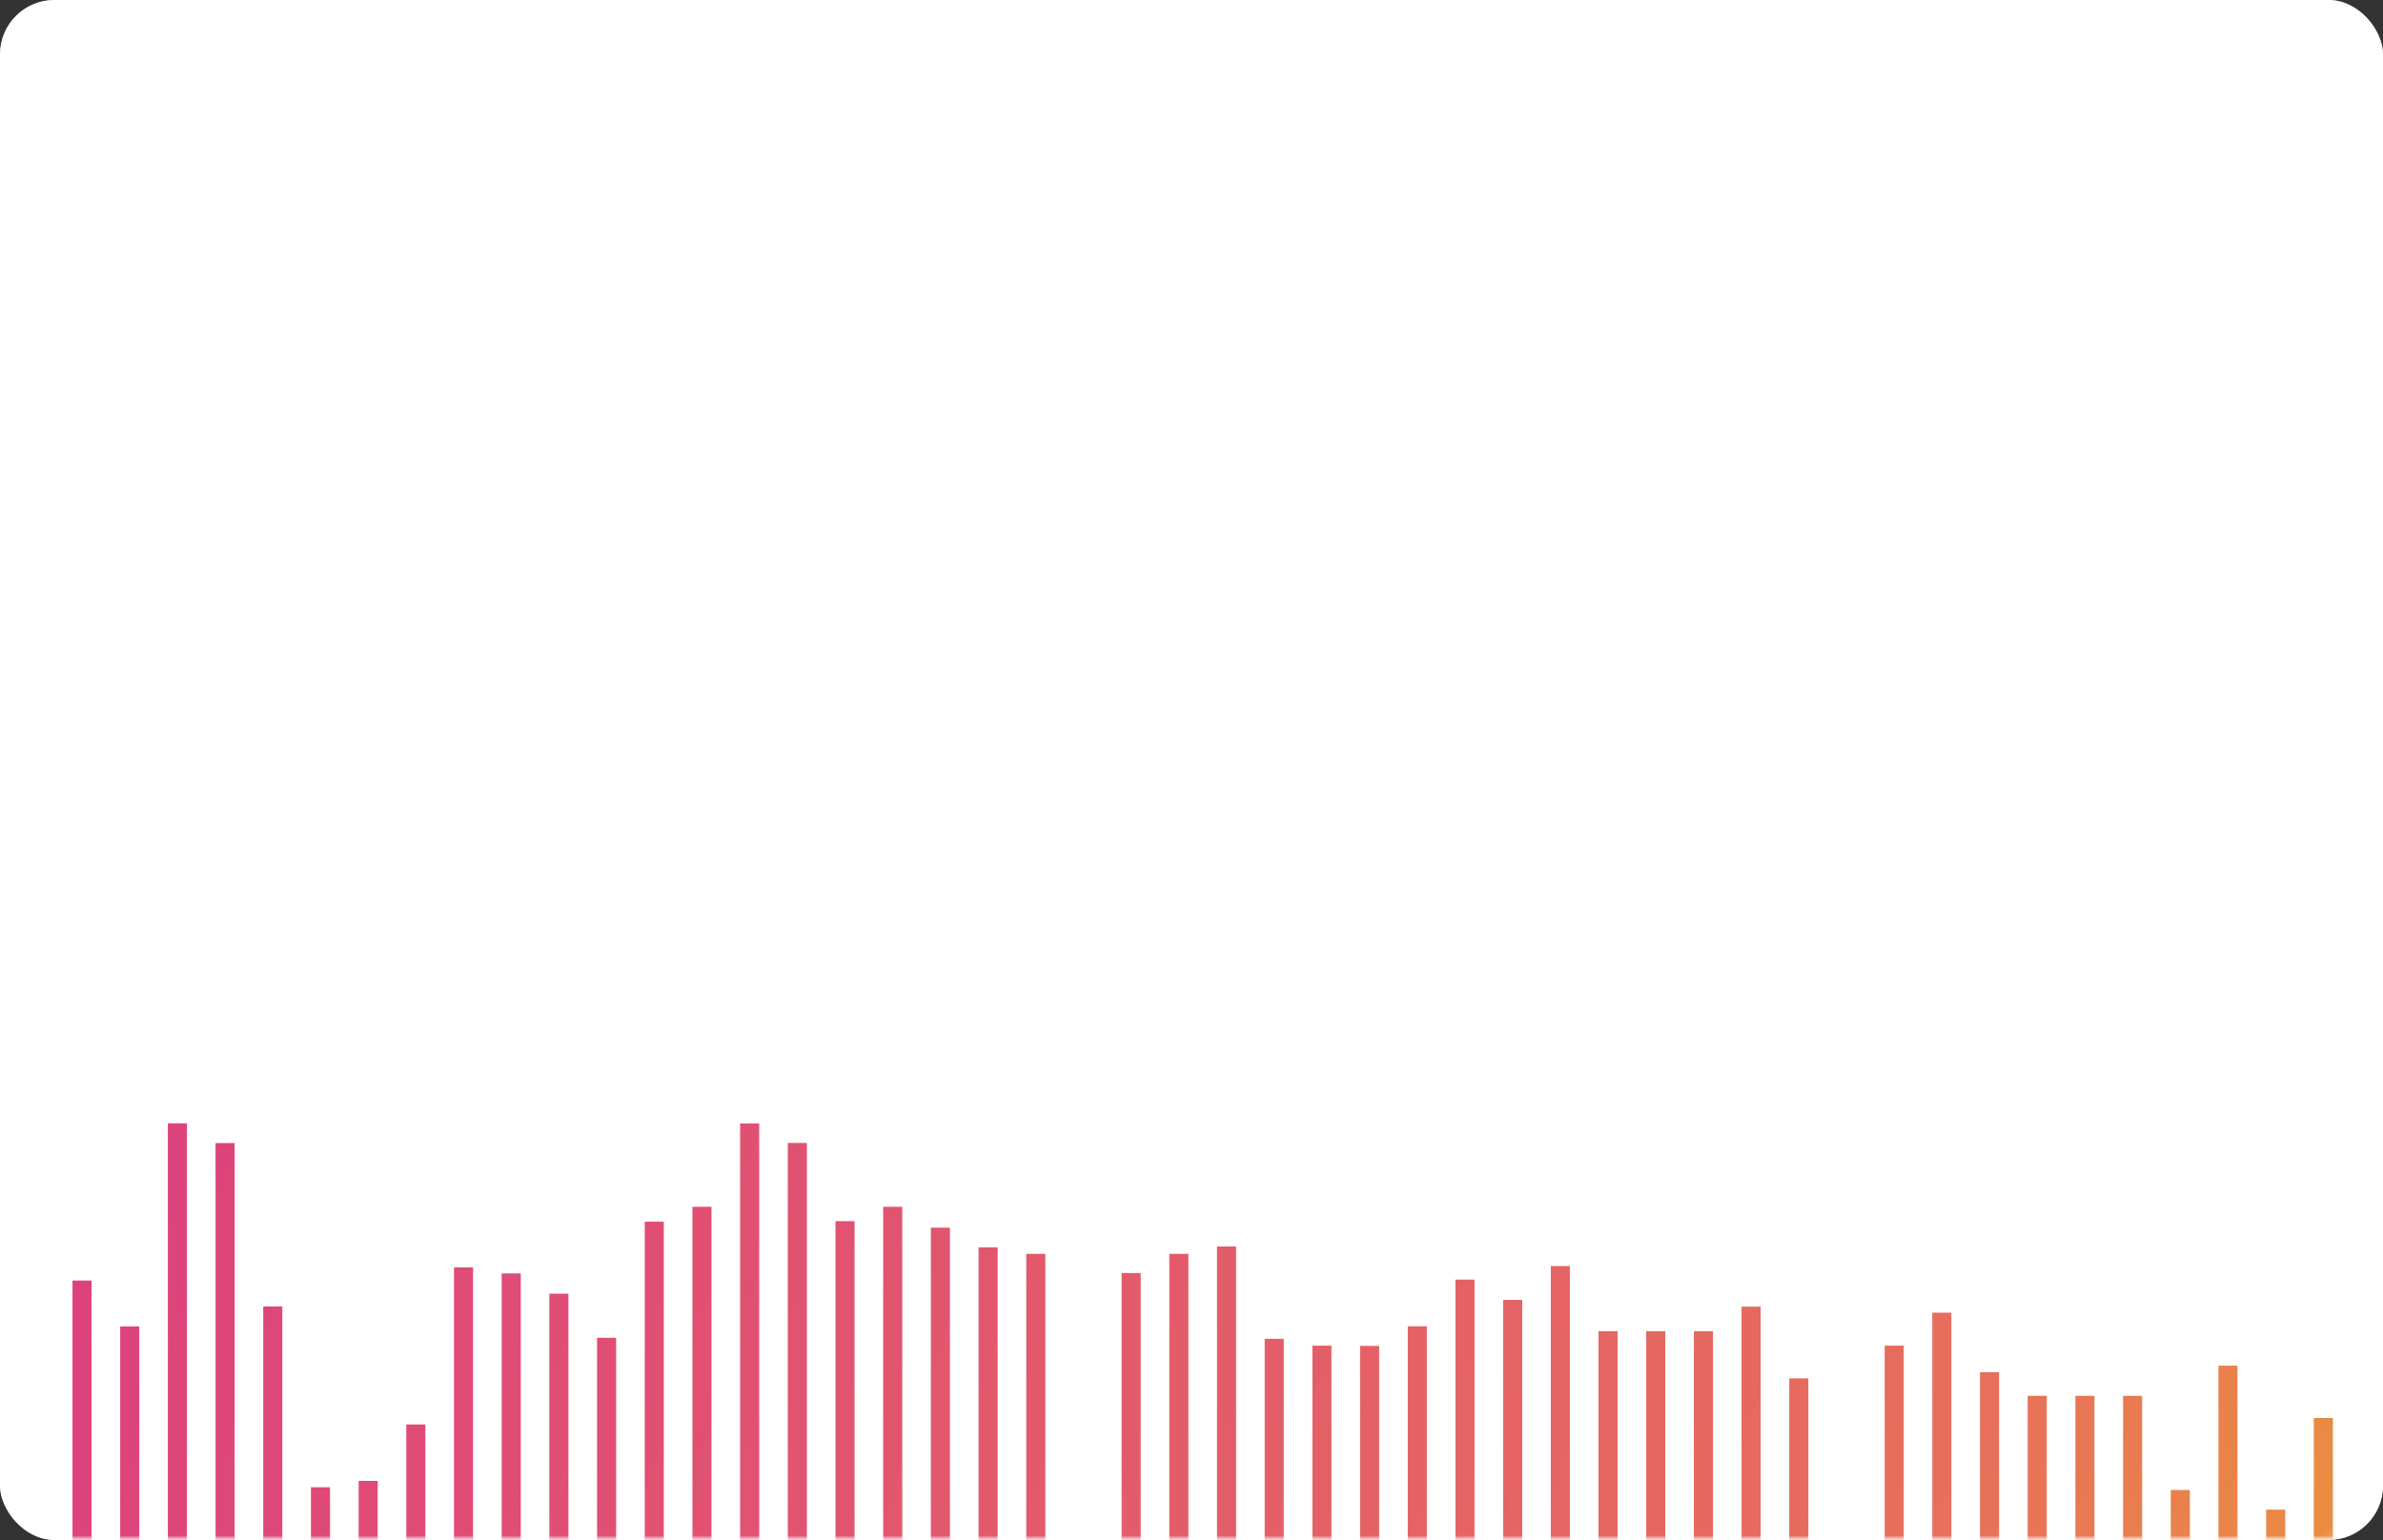 <svg xmlns="http://www.w3.org/2000/svg" xmlns:xlink="http://www.w3.org/1999/xlink" width="263" height="170" viewBox="0 0 263 170">
    <rect x="0" y="0" width="263" height="170" fill="#333333" stroke="none"/>
    <defs>
        <rect id="a" width="263" height="170" rx="6"/>
        <rect id="c" width="263" height="170" rx="6"/>
        <linearGradient id="d" x1="-36.487%" x2="235.166%" y1="42.246%" y2="64.93%">
            <stop offset="0%" stop-color="#E4157C"/>
            <stop offset="12.719%" stop-color="#DD427D"/>
            <stop offset="43.491%" stop-color="#E76F5B"/>
            <stop offset="49.919%" stop-color="#EA903F"/>
            <stop offset="51.495%" stop-color="#F1AA25"/>
            <stop offset="61.175%" stop-color="#DFB759"/>
            <stop offset="73.314%" stop-color="#2A9DD6"/>
            <stop offset="84.389%" stop-color="#2184C2"/>
            <stop offset="100%" stop-color="#256BAE"/>
        </linearGradient>
    </defs>
    <g fill="none" fill-rule="evenodd">
        <mask id="b" fill="#fff">
            <use xlink:href="#a"/>
        </mask>
        <use fill="#FFF" xlink:href="#a"/>
        <g mask="url(#b)">
            <mask id="e" fill="#fff">
                <use xlink:href="#c"/>
            </mask>
            <use fill="#FFF" xlink:href="#c"/>
            <path fill="url(#d)" stroke-linecap="square" d="M10.105 190.137v.722H8v-49.495h2.105V190.137zm5.263 0v.722h-2.105V146.422h2.105v43.715zm5.264 0v.722h-2.106V124h2.106v66.137zm5.263 0v.722h-2.106v-64.676h2.106V190.136zm5.263 0v.722h-2.105V144.22h2.105v45.917zm5.263.14V191h-2.105v-26.819h2.105v26.096zm5.263-.002v.723H39.58V163.479h2.105V190.275zm5.263-.138v.722h-2.105v-33.616h2.105v32.893zm5.264 0v.722h-2.106v-50.95h2.106v50.228zm5.263 0v.722h-2.106V140.578h2.106V190.137zm5.263 0v.722h-2.105v-48.05h2.105V190.137zm5.263 0v.722h-2.105v-43.18H68v42.458zm5.263 0v.722h-2.105v-55.997h2.105v55.275zm5.263 0v.722h-2.105v-57.638h2.105v56.916zm5.263 0v.722h-2.105V124.016h2.105v66.121zm5.264 0v.722h-2.106v-64.692h2.106v63.97zm5.263 0v.722H92.21v-56.055h2.105v55.333zm5.263 0v.722h-2.105v-57.638h2.105v56.916zm5.263 0v.722h-2.105v-55.333h2.105v54.611zm5.263 0v.722H108v-53.168h2.105v52.446zm5.263 0v.722h-2.105V138.413h2.105V190.137zm5.264 0v.722h-2.106v-20.595h2.106v19.872zm5.263 0v.722h-2.106V140.535h2.106V190.137zm5.263 0v.722h-2.105V138.413h2.105V190.137zm5.263 0v.722h-2.105V137.6h2.105v52.537zm5.263 0v.722h-2.105v-43.067h2.105v42.345zm5.263 0v.722h-2.105v-42.308h2.105v41.586zm5.264 0v.722h-2.106V148.577h2.106v41.56zm5.263 0v.722h-2.106V146.41h2.106V190.137zm5.263 0v.722h-2.105v-49.603h2.105v48.881zm5.263 0v.722h-2.105V143.498H168v46.639zm5.263 0v.722h-2.105v-51.098h2.105v50.376zm5.263-.181v.723h-2.105V146.95h2.105V189.956zm5.263 0v.723h-2.105V146.95h2.105V189.956zm5.264 0v.723h-2.106V146.95h2.106V189.956zm5.263.18v.723h-2.105v-46.616h2.105v45.894zm5.263 0v.723h-2.105V152.16h2.105V190.137zm5.263 0v.723h-2.105V173.875h2.105v16.262zm5.263 0v.723H208v-42.308h2.105v41.586zm5.263 0v.723h-2.105v-45.953h2.105v45.231zm5.264 0v.723h-2.106v-39.38h2.106v38.658zm5.263-.09v.723h-2.106v-36.68h2.106v35.957zm5.263 0v.723h-2.105v-36.68h2.105v35.957zm5.263 0v.723h-2.105v-36.68h2.105v35.957zm5.263.09v.723h-2.105V164.487h2.105V190.137zm5.263 0v.723h-2.105v-40.1h2.105v39.378zm5.264 0v.723h-2.106V166.654h2.106v23.483zm5.263 0v.723h-2.106v-34.322h2.106v33.6zm5.263 0v.723h-2.105v-21.318h2.105v20.596zm5.263 0v.723h-2.105V172.431H268V190.137z" mask="url(#e)"/>
        </g>
    </g>
</svg>
